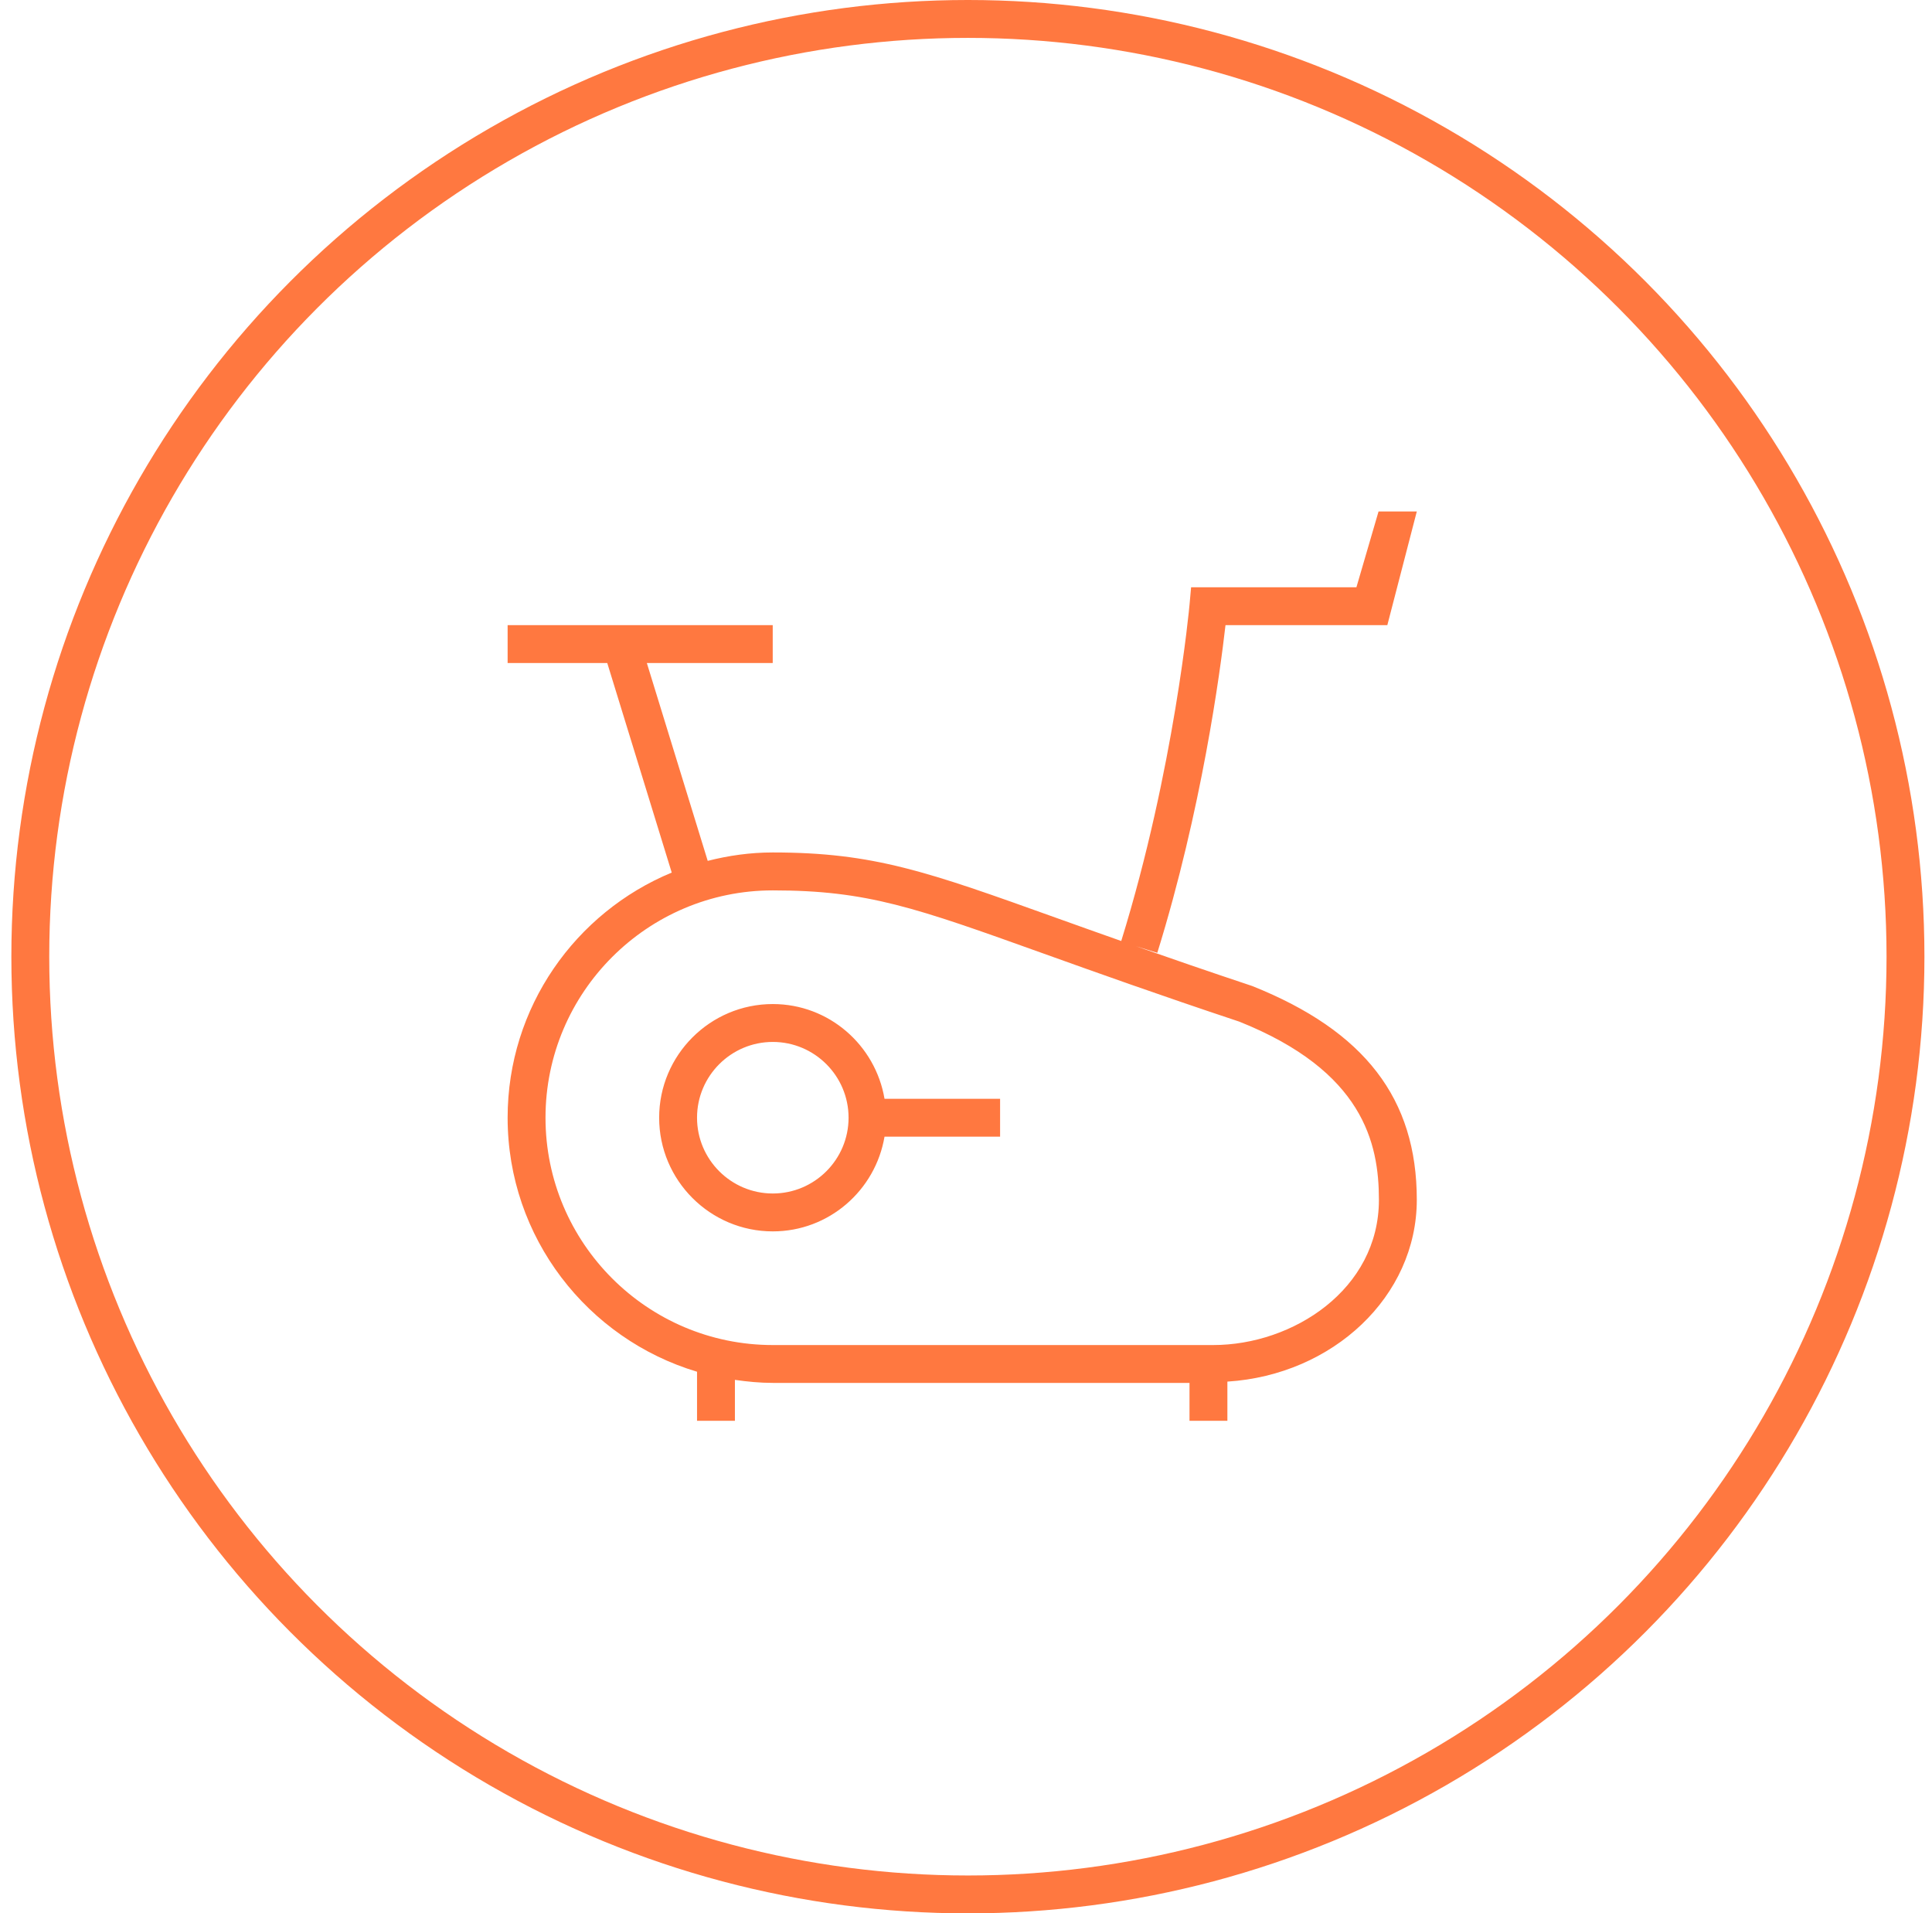 <svg width="102" height="101" viewBox="0 0 102 101" fill="none" xmlns="http://www.w3.org/2000/svg">
<circle cx="51.1" cy="50.5" r="49.5" stroke="#FF7840" stroke-width="2"/>
<g clip-path="url(#clip0_2501_18289)">
<path d="M66.116 52.05C63.782 51.272 61.766 50.576 59.97 49.946L61.1 50.296C63.446 42.732 64.416 35.492 64.7 33H73.244L74.8 27H72.78L71.612 31H62.884L62.802 31.912C62.794 31.998 62.008 40.592 59.196 49.672C57.948 49.232 56.784 48.816 55.752 48.446C48.95 46.008 46.134 44.998 40.796 44.998C39.61 44.998 38.464 45.162 37.364 45.442L34.15 34.998H40.796V32.998H26.8V34.998H32.06L35.464 46.06C30.384 48.162 26.8 53.168 26.8 58.998C26.8 65.326 31.024 70.682 36.8 72.408V74.998H38.8V72.838C39.456 72.932 40.12 72.998 40.8 72.998H62.8V74.998H64.8V72.93C70.372 72.576 74.8 68.432 74.8 63.332C74.8 58.002 72.058 54.426 66.116 52.05ZM64.05 71H40.8C34.182 71 28.8 65.618 28.8 59C28.8 52.382 34.182 47 40.8 47C45.79 47 48.32 47.906 55.08 50.33C57.762 51.29 61.094 52.486 65.428 53.928C71.962 56.542 72.8 60.328 72.8 63.334C72.8 68.068 68.258 71 64.05 71ZM40.8 53C37.492 53 34.8 55.692 34.8 59C34.8 62.308 37.492 65 40.8 65C43.766 65 46.22 62.832 46.698 60H52.8V58H46.698C46.218 55.168 43.766 53 40.8 53ZM40.8 63C38.594 63 36.8 61.206 36.8 59C36.8 56.794 38.594 55 40.8 55C43.006 55 44.8 56.794 44.8 59C44.8 61.206 43.006 63 40.8 63Z" fill="#FF7840"/>
</g>
<defs>
<clipPath id="clip0_2501_18289">
<rect width="48" height="48" fill="white" transform="translate(26.8 27)"/>
</clipPath>
</defs>
</svg>
